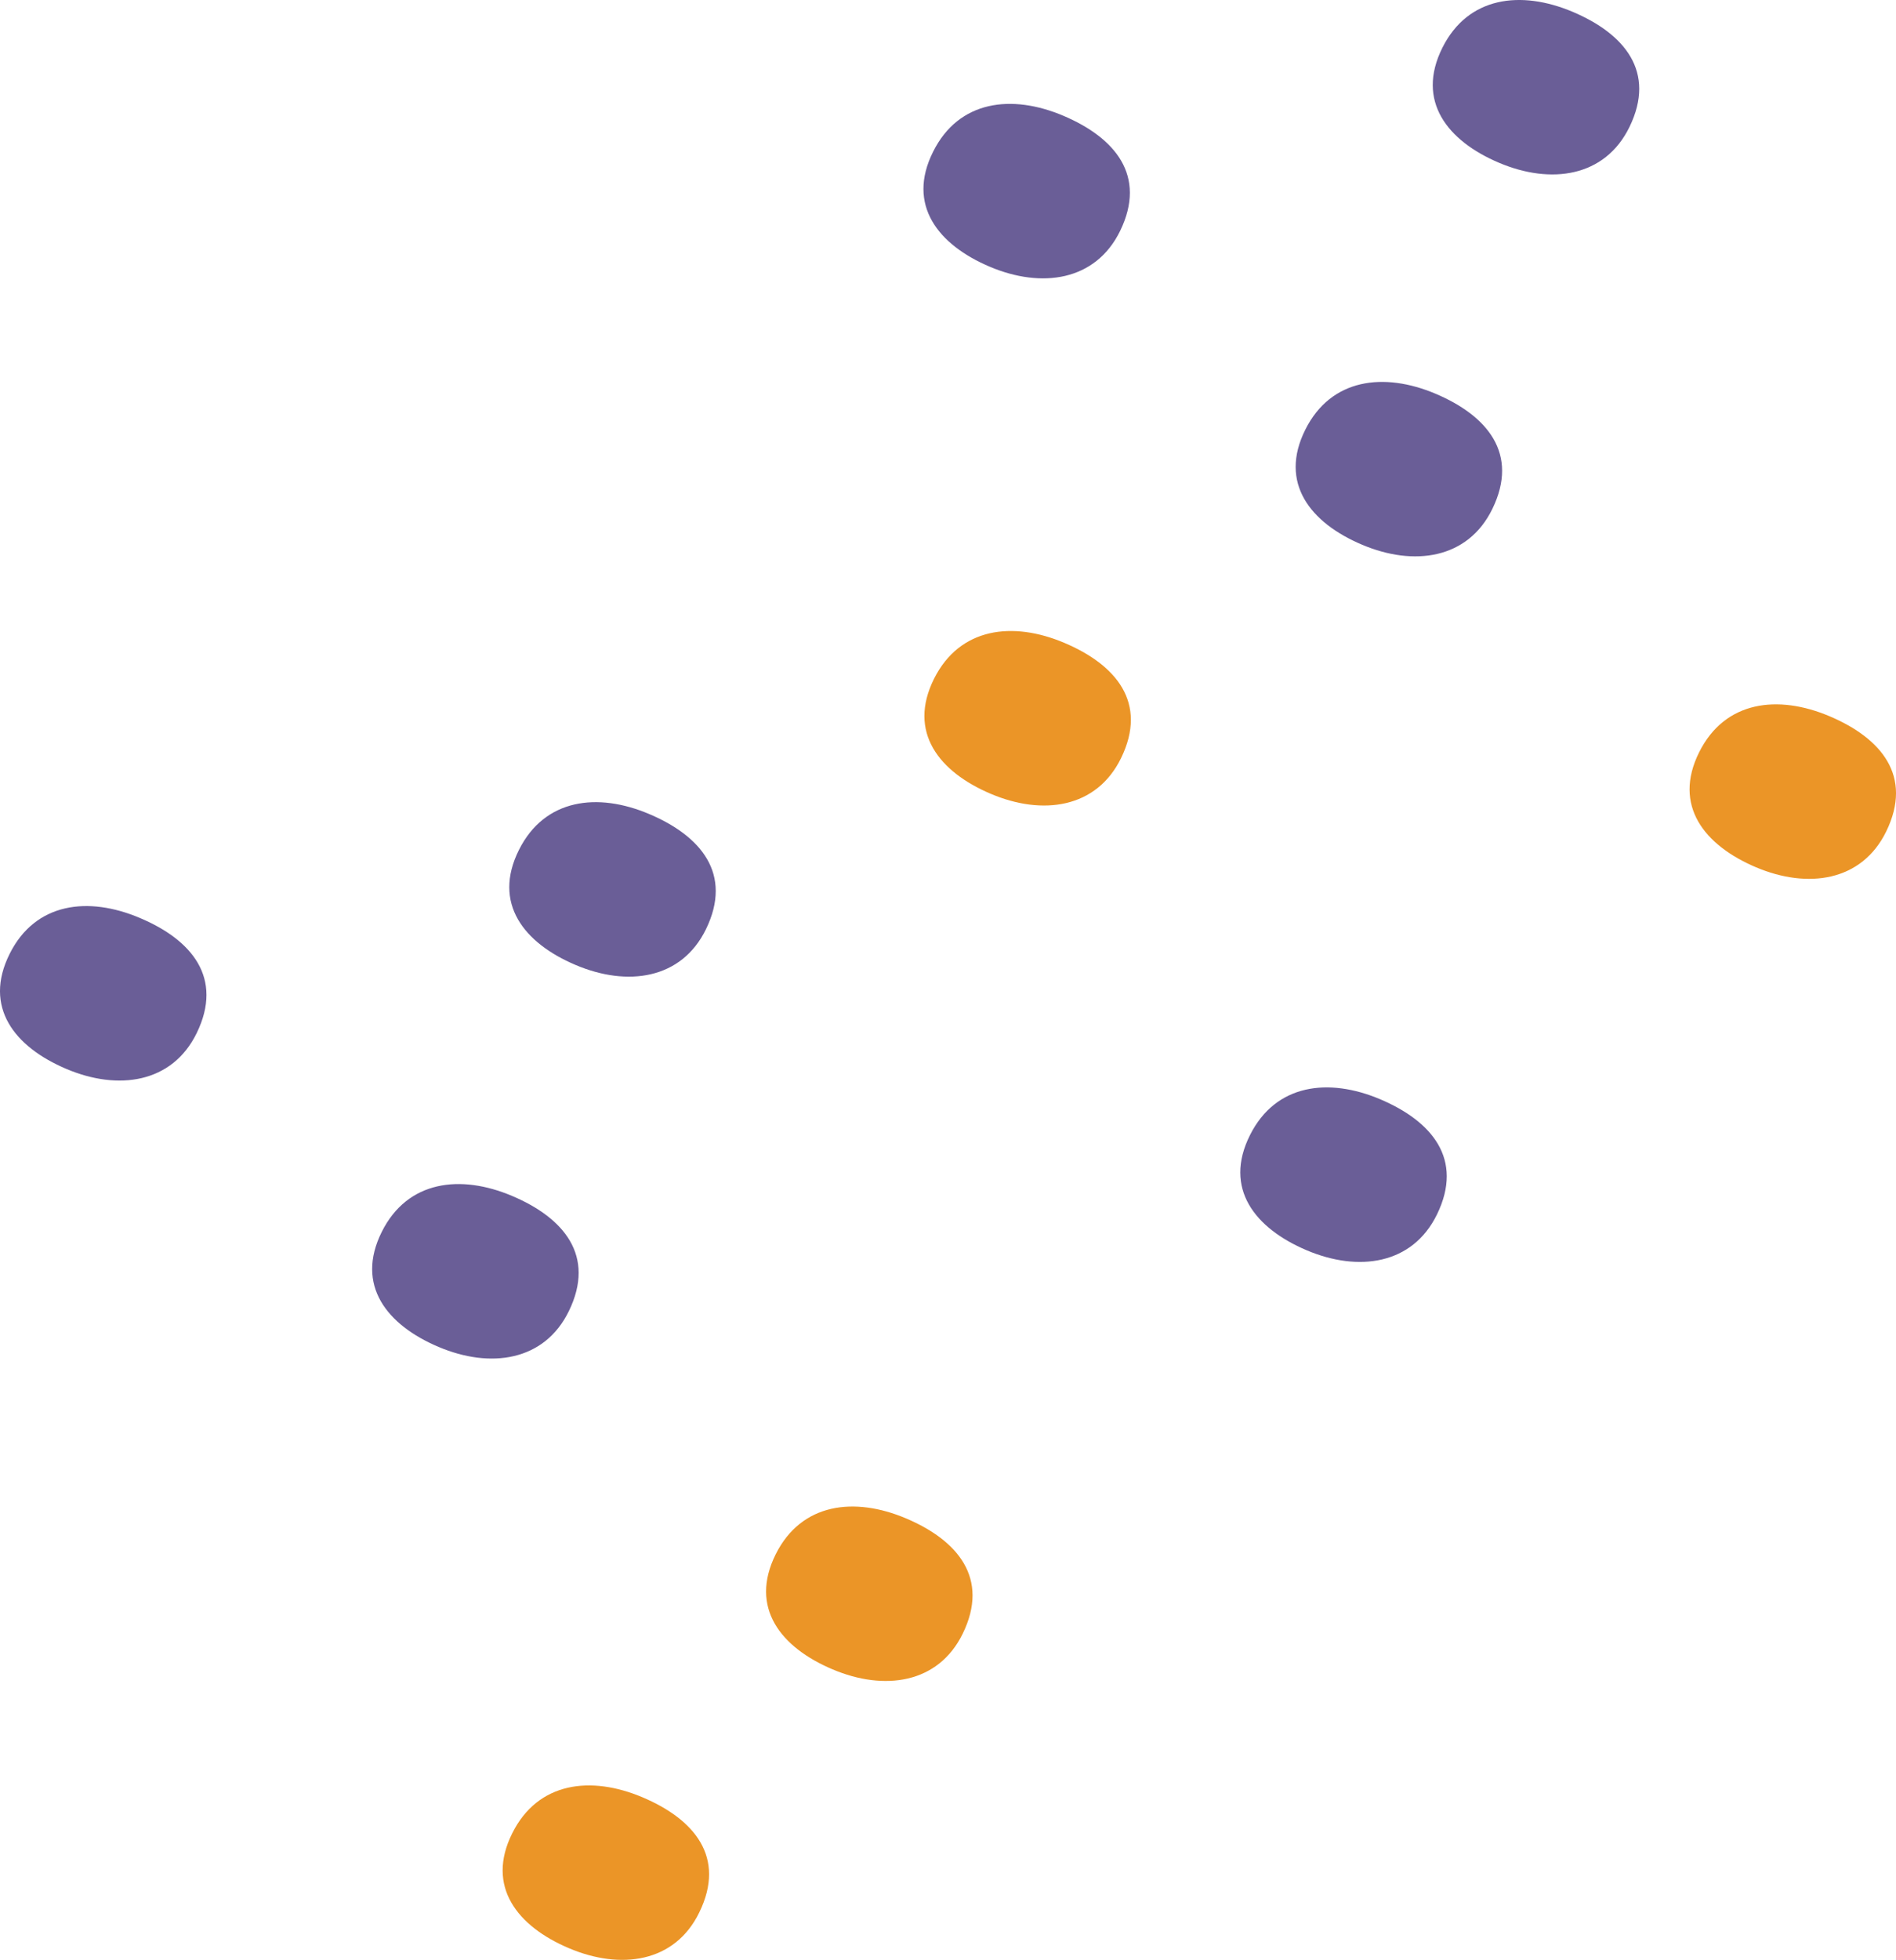 <?xml version="1.0" encoding="utf-8"?>
<!-- Generator: Adobe Illustrator 16.0.0, SVG Export Plug-In . SVG Version: 6.00 Build 0)  -->
<!DOCTYPE svg PUBLIC "-//W3C//DTD SVG 1.1//EN" "http://www.w3.org/Graphics/SVG/1.1/DTD/svg11.dtd">
<svg version="1.1" xmlns:x="http://ns.adobe.com/Extensibility/1.0/" xmlns:i="http://ns.adobe.com/AdobeIllustrator/10.0/" xmlns:graph="http://ns.adobe.com/Graphs/1.0/"
	 xmlns="http://www.w3.org/2000/svg" xmlns:xlink="http://www.w3.org/1999/xlink" xmlns:a="http://ns.adobe.com/AdobeSVGViewerExtensions/3.0/"
	 x="0px" y="0px" width="64.426px" height="66.561px" viewBox="0 0 64.426 66.561" enable-background="new 0 0 64.426 66.561"
	 xml:space="preserve">
<g id="圖層_1">
	<g>
		<g>
			<path fill="#6A5E97" d="M44.355,14.591c0.872-1.743,2.672-1.96,4.428-1.218c1.755,0.745,2.842,2.034,1.927,3.911
				c-0.833,1.709-2.674,1.959-4.428,1.215C44.527,17.757,43.448,16.403,44.355,14.591"/>
		</g>
		<g>
			<path fill="#EB9527" d="M57.74,25.542c0.873-1.744,2.672-1.961,4.429-1.217c1.754,0.743,2.841,2.031,1.926,3.91
				c-0.833,1.708-2.672,1.961-4.427,1.219C57.91,28.708,56.833,27.354,57.74,25.542"/>
		</g>
		<g>
			<path fill="#EB9527" d="M31.739,23.051c0.874-1.744,2.675-1.961,4.428-1.218c1.757,0.743,2.844,2.033,1.928,3.911
				c-0.833,1.71-2.671,1.962-4.427,1.216C31.912,26.218,30.833,24.864,31.739,23.051"/>
		</g>
		<g>
			<path fill="#6A5E97" d="M49.013,1.62c0.873-1.744,2.671-1.96,4.43-1.217c1.753,0.743,2.842,2.032,1.926,3.91
				c-0.835,1.709-2.673,1.959-4.428,1.217C49.184,4.788,48.107,3.431,49.013,1.62"/>
		</g>
		<g>
			<path fill="#6A5E97" d="M31.708,5.151c0.871-1.746,2.671-1.963,4.426-1.219c1.754,0.744,2.842,2.033,1.928,3.91
				c-0.835,1.709-2.672,1.96-4.428,1.217C31.879,8.316,30.799,6.961,31.708,5.151"/>
		</g>
		<g>
			<path fill="#6A5E97" d="M12.974,41.833c0.872-1.744,2.674-1.96,4.429-1.216c1.754,0.742,2.844,2.03,1.927,3.91
				c-0.834,1.71-2.674,1.96-4.429,1.216C13.144,44.999,12.068,43.646,12.974,41.833"/>
		</g>
		<g>
			<path fill="#EB9527" d="M26.359,52.784c0.873-1.744,2.675-1.959,4.43-1.216c1.754,0.744,2.842,2.032,1.926,3.911
				c-0.832,1.707-2.672,1.958-4.427,1.214C26.533,55.952,25.453,54.599,26.359,52.784"/>
		</g>
		<g>
			<path fill="#6A5E97" d="M42.474,38.551c0.873-1.744,2.672-1.96,4.426-1.218c1.756,0.745,2.844,2.033,1.929,3.911
				c-0.835,1.71-2.672,1.962-4.429,1.217C42.646,41.718,41.565,40.364,42.474,38.551"/>
		</g>
		<g>
			<path fill="#EB9527" d="M17.408,62.257c0.873-1.746,2.672-1.959,4.426-1.217c1.757,0.744,2.845,2.031,1.928,3.908
				c-0.831,1.711-2.672,1.961-4.428,1.217C17.58,65.423,16.501,64.068,17.408,62.257"/>
		</g>
		<g>
			<path fill="#6A5E97" d="M17.634,28.864c0.873-1.744,2.673-1.961,4.426-1.218c1.756,0.743,2.845,2.033,1.929,3.911
				c-0.833,1.709-2.672,1.961-4.43,1.215C17.807,32.032,16.726,30.677,17.634,28.864"/>
		</g>
		<g>
			<path fill="#6A5E97" d="M0.328,32.394c0.873-1.747,2.671-1.963,4.428-1.217c1.755,0.74,2.843,2.031,1.928,3.908
				c-0.833,1.707-2.673,1.962-4.428,1.218C0.498,35.56-0.578,34.206,0.328,32.394"/>
		</g>
	</g>
</g>
<g id="圖層_2">
</g>
</svg>

